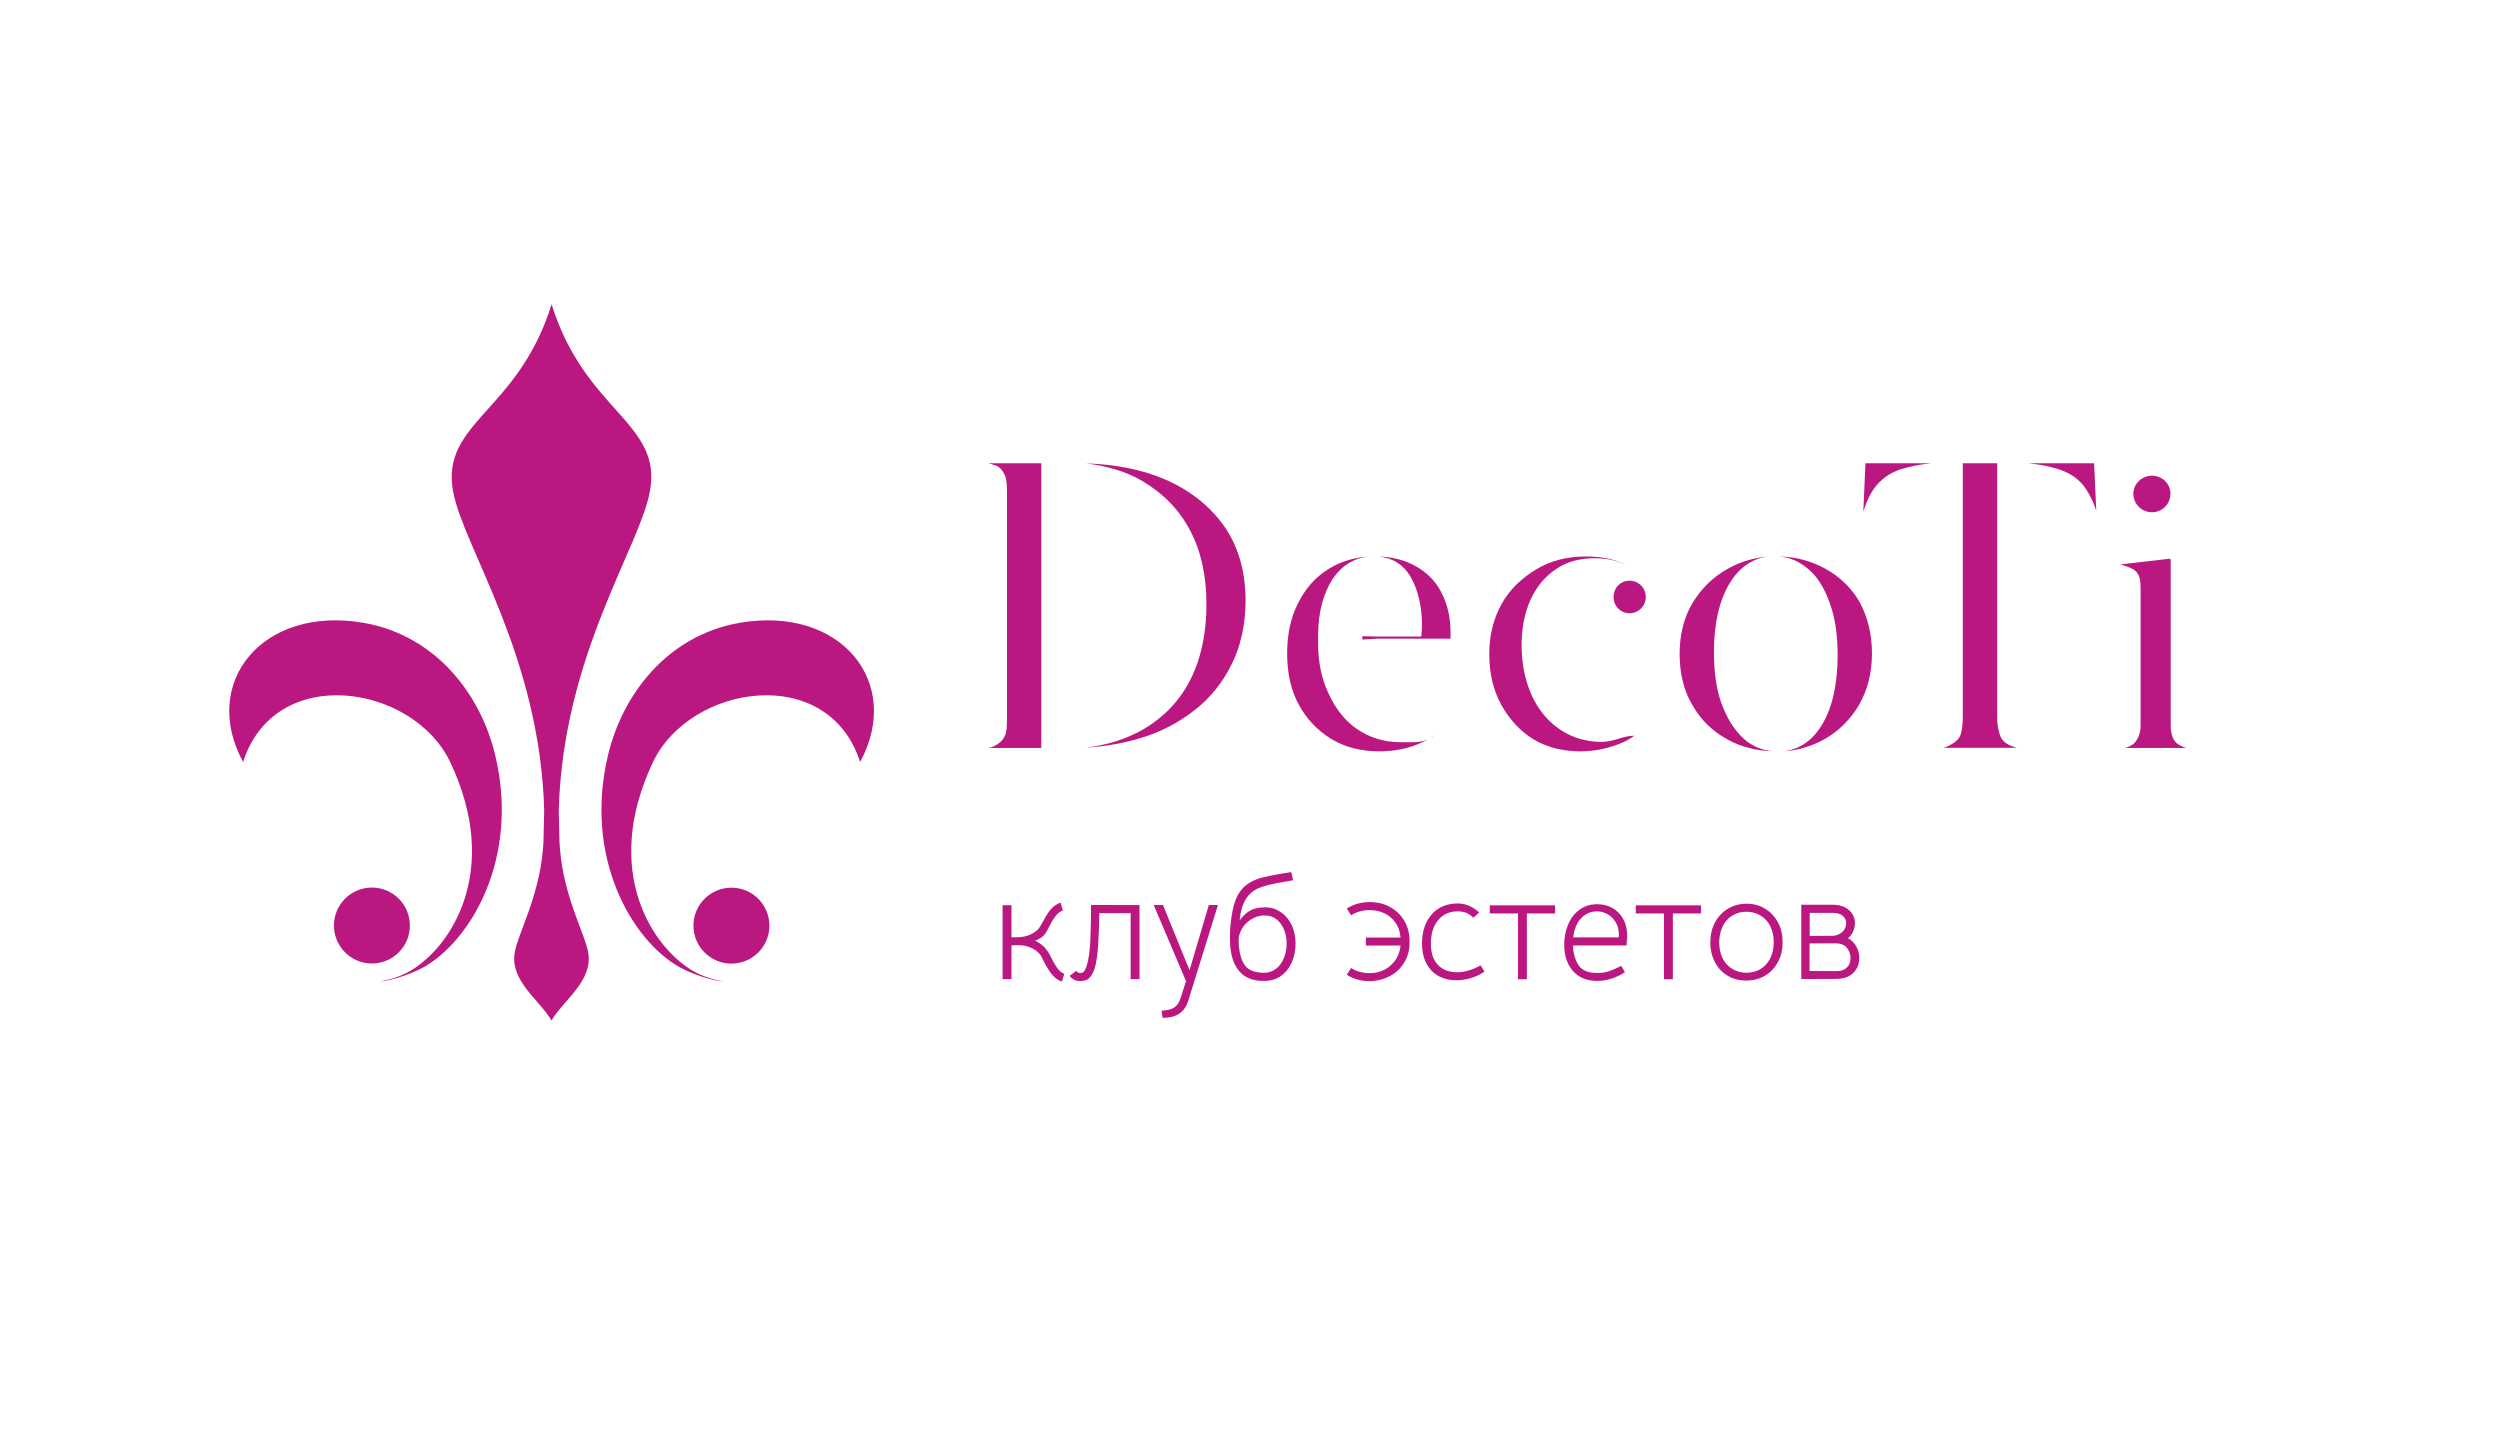 <?xml version="1.0" encoding="UTF-8"?> <!-- Generator: Adobe Illustrator 27.0.0, SVG Export Plug-In . SVG Version: 6.00 Build 0) --> <svg xmlns="http://www.w3.org/2000/svg" xmlns:xlink="http://www.w3.org/1999/xlink" id="Layer_1" x="0px" y="0px" viewBox="0 0 1995.1 1149.5" style="enable-background:new 0 0 1995.1 1149.5;" xml:space="preserve"> <style type="text/css"> .st0{fill:#BA1780;} .st1{fill-rule:evenodd;clip-rule:evenodd;fill:#BA1780;} .st2{fill:#F6EEED;} .st3{fill-rule:evenodd;clip-rule:evenodd;fill:#F6EEED;} .st4{fill:#FFFFFF;} .st5{fill-rule:evenodd;clip-rule:evenodd;fill:#FFFFFF;} .st6{fill:#231F20;} .st7{fill-rule:evenodd;clip-rule:evenodd;fill:#231F20;} </style> <g> <path class="st0" d="M788.8,369.7H831v227.2h-42.2c1.7-0.3,3.1-0.7,4.5-1.4c4.1-2.1,6.9-4.5,8.6-8.2c1.4-3.1,1.7-7.2,1.7-12.7V392 c0-5.5-0.3-9.6-1.7-12.7c-1.7-3.8-4.1-7.2-8.6-8.2C791.9,370.7,790.5,370,788.8,369.7z M994,479.1c0,19.2-3.8,36.4-11,50.8 c-7.2,14.8-17.2,27.1-29.5,36.7c-12.7,10-27.4,17.8-43.9,22.6c-13.7,4.1-28.1,6.5-43.2,7.5c17.2-2.1,32.2-6.9,45-14.1 c16.8-9.6,29.8-23,38.4-39.8c8.6-16.8,13-37.4,13-60.4c0-22.3-4.1-42.2-13-59c-8.6-16.5-21.3-29.5-38.1-39.5 c-12.7-7.5-27.8-12-45-14.1c23,0.7,44.3,4.8,62.1,12.4c20.2,8.6,36,20.9,47.7,37.1C988.1,435.6,994,455.8,994,479.1z"></path> <path class="st0" d="M1143.2,587.6l1-0.7c-2.4,2.4-6.2,4.1-10,5.8c-9.6,4.5-20.9,6.9-33.6,6.9c-14.1,0-26.8-3.1-37.7-9.6 c-10.9-6.5-19.9-15.8-26.1-27.1c-6.5-11.7-9.6-25.4-9.6-41.2c0-15.1,2.7-28.5,8.6-40.1c5.8-11.7,13.7-20.9,24.4-27.5 c9.3-5.8,20.2-9.3,32.9-10c-12.4,1-22.3,7.2-29.5,17.8c-7.2,11-11.7,26.1-11.7,45.3v6.5c0,14.4,2.7,27.5,7.9,38.8 c5.5,12.4,13,22.3,23,29.2s21.6,10.6,34.7,10.6C1127.4,592.4,1137.7,593.1,1143.2,587.6z M1157.6,504.9v4.5v0.3h-58.7l-11.7,0.7 v-2.7l11.7,0.3h35.3l0.3-3.1c0.3-1.7,0.3-3.8,0.3-5.5c0-15.4-3.1-28.5-8.9-38.8c-5.8-10-14.4-15.4-25.7-16.5 c11.3,0.3,21.6,3.1,29.9,7.9c8.6,4.8,15.8,12,20.2,20.9C1155.2,482.2,1157.6,492.9,1157.6,504.9z"></path> <path class="st0" d="M1303.4,587.2c0.7,0,1-0.3,1.7-0.7c-3.1,2.4-6.5,4.5-10.6,6.2c-9.6,4.1-20.6,6.9-33.3,6.9 c-13.7,0-26.8-3.1-37.4-9.6s-19.2-15.8-25.7-27.5s-9.6-25.4-9.6-40.8c0-14.8,3.4-28.1,9.9-39.8s16.1-20.6,27.5-27.5 c11.3-6.9,24.7-10.3,39.5-10.3c14.4,0,25.7,2.7,33.6,7.9c-7.2-4.5-16.1-6.5-26.4-6.5c-12,0-22.3,2.7-31.2,8.9 c-8.6,5.8-15.4,14.1-20.2,24.7c-4.5,10.3-6.9,22.3-6.9,35.7c0,15.8,3.1,29.5,8.6,41.2s13.4,20.6,23,26.8s20.6,9.3,32.3,9.3 C1287.7,592,1295.5,587.2,1303.4,587.2z M1313.4,476.4c0,7.2-5.8,13-13,13s-12.7-5.8-12.7-13s5.5-13,12.7-13 S1313.4,469.2,1313.4,476.4z"></path> <path class="st0" d="M1390.9,588.9c6.9,6.5,15.1,9.9,24,10.6c-13.4-0.3-25.7-3.4-36.7-9.6c-11.7-6.5-20.9-15.4-27.5-27.1 c-6.9-11.3-10.3-25.4-10.3-40.8c0-15.4,3.4-29.2,10.3-40.8c6.9-11.3,16.1-20.6,27.8-27.1c10-5.8,20.9-8.9,32.6-10 c-13,1.7-23.3,8.9-30.9,21.6c-8.2,13.7-12.4,31.9-12.4,54.6c0,15.1,1.7,28.8,5.8,40.5C1377.9,572.8,1383.7,582.1,1390.9,588.9z M1493.9,521.3c0,15.4-3.4,29.2-10.3,41.2c-6.9,11.7-16.1,20.9-27.8,27.5c-10,5.5-20.9,8.9-32.6,9.6c12.7-1.4,23.3-8.6,30.9-21.3 c8.2-13.7,12.4-32.3,12.4-55.2c0-15.1-1.7-28.8-5.8-40.5c-4.1-12-9.6-21.6-17.2-28.1c-7.2-6.2-15.1-10-24-10.3 c13.4,0,25.7,3.4,37.1,9.6c11.3,6.2,20.9,15.1,27.5,26.8C1490.4,492.2,1493.9,505.9,1493.9,521.3z"></path> <path class="st0" d="M1541.2,369.7c-9.6,1-17.8,2.7-24.4,4.8c-9.3,3.1-16.5,8.6-21.6,15.8c-3.1,4.5-5.8,10.6-8.2,17.8l1.7-38.4 L1541.2,369.7L1541.2,369.7z M1604.7,595.1c1.7,0.7,3.4,1.4,5.2,1.7h-59.7c2.1-0.3,3.8-1,5.2-1.7c4.1-2.1,7.9-4.8,9.3-8.9 c1-3.4,1.7-7.9,1.7-13.7V369.7h27.4v202.8c0,5.8,1,10.3,2.1,13.7C1597.1,590.3,1600.2,593.4,1604.7,595.1z M1664.7,390.3 c-4.8-7.5-12.4-12.7-21.6-15.8c-6.5-2.1-14.8-3.8-24.4-4.8h52.5l1.7,38.1C1670.9,400.9,1667.8,395.1,1664.7,390.3z"></path> <path class="st0" d="M1708.3,578.7V468.5c0-5.5-1-8.9-2.7-11.3c-1.7-2.4-4.8-4.1-10.3-5.8l-3.1-1l39.1-4.5c0.7,0,1,0.7,1,1v131.8 c0,6.9,1.7,11.7,4.8,14.4c1.7,1.4,4.1,2.7,7.6,3.8H1696c3.4-1,5.8-2.4,7.2-3.8C1706.2,590,1708.3,585.5,1708.3,578.7z M1702.5,394 c0-7.9,6.9-14.4,14.8-14.4c8.2,0,14.8,6.5,14.8,14.4c0,8.2-6.5,14.8-14.8,14.8C1709.3,408.8,1702.5,402.3,1702.5,394z"></path> </g> <g> <ellipse class="st1" cx="296.8" cy="738.6" rx="30.3" ry="30.3"></ellipse> <path class="st0" d="M394.9,601.5c-11.4-46.5-46.1-94-104.4-104.4c-81.2-14.2-130.9,47.8-96.5,111c25.5-79.5,135.8-62,165.3,0.1 c41.4,87.2,0.1,149.4-34,167.8c-9.7,5.2-20.4,6.9-22.5,7.3c10.9-0.7,27.8-7.2,35.2-11.4C376.1,750.5,415.2,683.9,394.9,601.5z"></path> <circle class="st1" cx="583.7" cy="738.7" r="30.3"></circle> <path class="st0" d="M485.5,601.5c11.4-46.5,46.1-94,104.4-104.4c81.2-14.2,130.9,47.8,96.5,111c-25.5-79.5-135.8-62-165.3,0.1 c-41.4,87.2-0.1,149.4,34,167.8c9.7,5.2,20.4,6.9,22.5,7.3c-10.9-0.7-27.8-7.2-35.2-11.4C504.2,750.5,465.3,683.9,485.5,601.5z"></path> <path class="st0" d="M440.2,242.8c-26.6,86-88.8,94.1-78.6,149.5c8.3,44.8,69.2,130.5,72.7,254.2c0,0.8-0.6,25.8-0.6,25.8 c-0.1,1.7-0.3,3.7-0.4,5.4c-3.2,38.2-20,67.5-22.5,82.3c-4.1,22.7,20,38.2,29.3,54.4c9.4-16.1,33.4-31.6,29.3-54.4 c-2.7-14.9-19.4-44.1-22.5-82.3c-0.1-1.7-0.3-3.7-0.4-5.4c0,0-0.6-24.9-0.6-25.8c3.5-123.7,64.5-209.4,72.7-254.2 C529,337.1,467,328.9,440.2,242.8z"></path> </g> <g> <path class="st0" d="M807.2,722.5v25.5c0.7,0,1.9,0,3.7,0c1.7,0,3-0.1,4-0.2c0.9-0.1,1.9-0.3,2.9-0.5c2.4-0.5,4.8-1.5,7.1-2.9 c2.3-1.4,4.1-3.1,5.2-5.1l1.7-2.9c2-3.9,3.9-7,5.8-9.6c2.8-3.5,5.7-5.6,8.8-6.4l1.8,6.2c-2,0.6-4,2.1-6,4.7c-1.5,2-2.9,4.2-4.1,6.6 c-1.2,2.4-2,3.9-2.3,4.5c-1.2,2.3-2.5,4-3.9,5.1c-1.4,1.1-3.3,2.2-5.8,3.2c3.4,1.7,5.9,3.6,7.7,5.5c1.7,2,3.1,4,4.2,6.2 c2.2,4.4,3.9,7.5,5.2,9.4c2.2,3.1,4.2,4.8,6.1,5.3l-1.8,6.2c-3.9-1.1-7.4-4.2-10.7-9.4c-0.9-1.4-1.8-2.9-2.7-4.5 c-0.8-1.6-1.4-2.7-1.6-3.1c-0.9-2.1-1.8-3.7-2.5-4.6c-1.5-1.9-3.5-3.5-6.1-4.8c-2.6-1.3-5.1-2.1-7.4-2.4c-1.3-0.2-3.1-0.2-5.4-0.2 c-1.8,0-3.1,0-3.9,0.1v27h-7.1v-59H807.2z"></path> <path class="st0" d="M853.6,778.8l5.2-4c0.9,1.1,2,1.7,3.3,1.7c1.3,0,2.4-0.5,3.1-1.4c0.7-0.9,1.4-2.3,2-4.3 c1.5-4.7,2.5-11.4,2.9-19.9c0.4-8.6,0.6-18.1,0.6-28.7l38.7,0.1v59.1h-7.1v-52.7h-25c-0.1,8.2-0.4,16.5-0.9,25.1 c-0.6,8.6-1.5,14.9-2.8,19c-1.1,3.4-2.5,5.9-4.2,7.6c-1.7,1.7-4.2,2.5-7.3,2.5C858.6,783,855.8,781.6,853.6,778.8z"></path> <path class="st0" d="M937.1,804c1.1-0.7,2.1-1.7,2.9-2.9c0.9-1.2,1.5-2.6,2-4.1l4.5-14l-25.8-60.8h7.4l21.2,52.1l15.4-52.1h7.3 l-23.9,77c-1.4,4.2-3.7,7.5-7,9.7c-3.4,2.3-7.8,3.4-13.3,3.4l-0.8-5.8C931.5,806.4,934.8,805.6,937.1,804z"></path> <path class="st0" d="M989,775.1c-4.5-5.3-7-12.9-7.4-22.7c-0.1-0.9-0.1-2.2-0.1-4c0-7,0.7-14,2-20.9c1.3-7,3.4-12.3,6.2-16.1 c2.2-3.1,4.9-5.5,8.1-7.3c3.2-1.8,6.6-3.1,10.3-4c3.6-0.9,8.5-1.8,14.6-2.9c1.7-0.2,4.3-0.7,7.8-1.3l1.4,6.6l-8.7,1.5 c-7.8,1.3-13.9,2.8-18.3,4.6c-4.4,1.8-8,4.7-10.6,8.8c-2.6,4-4.3,9.8-5.1,17.3c2.6-3.6,5.4-6.3,8.4-8c3-1.7,6.9-2.6,11.8-2.6 c4.5-0.1,8.6,1.1,12.3,3.5c3.7,2.4,6.7,5.8,8.9,10.2c2.2,4.4,3.3,9.5,3.3,15.3c0,5.3-1,10.2-2.9,14.7c-2,4.5-4.8,8.2-8.6,10.9 c-3.8,2.8-8.2,4.1-13.2,4.1C1000.2,783,993.5,780.4,989,775.1z M1018.5,773c2.8-2.2,4.8-5.1,6.2-8.7c1.4-3.6,2.1-7.4,2.1-11.4 c0-3.9-0.7-7.5-2-10.8c-1.3-3.4-3.3-6.1-5.9-8.3c-2.6-2.1-5.7-3.2-9.4-3.2c-4.5-0.1-8.7,1.3-12.6,4.2c-3.9,2.9-6.5,6.6-7.8,11.1 c-0.4,1.1-0.6,2.3-0.6,3.5c0,9,1.5,15.7,4.4,20.2c2.9,4.5,8.2,6.7,15.6,6.7C1012.4,776.4,1015.7,775.2,1018.5,773z"></path> <path class="st0" d="M1120.4,768.5c-3,4.8-7,8.4-11.9,10.8c-4.9,2.4-10,3.7-15.4,3.7c-6.9,0-13-1.7-18.3-5.1l3.4-5.4 c4.3,2.8,9.3,4.1,15,4.1c3.9,0,7.7-0.8,11.2-2.5c3.5-1.7,6.5-4.2,8.9-7.5c2.4-3.3,3.9-7.3,4.4-12h-27.7v-6.4h27.7 c-0.4-4.8-1.8-8.8-4.2-12.1c-2.4-3.3-5.4-5.8-9-7.4c-3.6-1.6-7.4-2.4-11.4-2.4c-5.6,0-10.5,1.4-14.9,4.1l-3.4-5.3 c5.3-3.5,11.4-5.2,18.3-5.2c6.1,0,11.5,1.3,16.3,4c4.8,2.6,8.6,6.3,11.4,11.1c2.8,4.8,4.1,10.2,4.1,16.4 C1125,758.1,1123.4,763.8,1120.4,768.5z"></path> <path class="st0" d="M1142.2,774.4c-4.9-5.3-7.4-12.5-7.4-21.6c0-6.3,1.2-11.8,3.5-16.7c2.4-4.8,5.7-8.6,10-11.2 c4.3-2.6,9.3-3.9,15-3.9c3.1,0,6.1,0.6,8.8,1.7c2.7,1.1,5.5,3,8.4,5.5l-4.7,4.2c-1.8-1.8-3.7-3.1-5.6-3.9c-1.9-0.8-4.2-1.2-6.9-1.2 c-6.5,0-11.7,2.3-15.6,7c-3.9,4.7-5.8,10.9-5.8,18.8c0,7.2,1.8,12.8,5.5,16.8c3.7,4,8.9,6,15.6,6c5.7,0,11.9-1.8,18.6-5.5l3.1,5 c-3.2,2.2-6.8,3.9-10.7,5.1c-3.9,1.2-7.8,1.8-11.6,1.8C1153.9,782.3,1147.1,779.6,1142.2,774.4z"></path> <path class="st0" d="M1211.4,729h-22.5v-6.5h52.1v6.5h-22.5v52.5h-7.1V729z"></path> <path class="st0" d="M1259.3,769.6c2.6,4.6,7.8,6.9,15.6,6.9c3.2,0,6.2-0.5,9-1.4c2.8-0.9,6-2.3,9.8-4.3l3.1,5 c-3.1,2.1-6.6,3.8-10.5,5.1c-3.9,1.3-7.8,1.9-11.8,1.9c-8.3,0-14.7-2.7-19.3-8s-6.9-12.3-6.9-20.9c0-5.7,1-11.1,3.1-16 c2-4.9,5-8.9,9-11.8c4-3,8.7-4.5,14.2-4.5c4.6,0,8.6,1,12.3,3.1c3.6,2.1,6.5,5,8.5,8.7c2.1,3.7,3.1,8,3.1,12.7c0,1.3,0,2.4-0.1,3.4 c-0.1,1-0.2,1.8-0.2,2.5l-0.2,2.5h-42.6C1255.3,759.9,1256.7,765,1259.3,769.6z M1291.8,748.1c0.1-0.5,0.1-1.3,0.1-2.4 c0-3.5-0.8-6.7-2.4-9.5c-1.6-2.8-3.7-5-6.4-6.5c-2.7-1.6-5.6-2.4-8.8-2.4c-4.8,0-8.9,1.8-12.4,5.4c-3.5,3.6-5.6,8.7-6.4,15.4 H1291.8z"></path> <path class="st0" d="M1327.9,729h-22.5v-6.5h52.1v6.5H1335v52.5h-7.1V729z"></path> <path class="st0" d="M1378.8,778.7c-4.4-2.6-7.8-6.2-10.2-10.8c-2.4-4.6-3.7-9.9-3.7-15.8s1.2-11.2,3.7-15.9 c2.5-4.7,5.9-8.3,10.3-11c4.4-2.6,9.3-4,14.9-4c5.5,0,10.4,1.3,14.8,4c4.4,2.6,7.8,6.3,10.3,10.9c2.5,4.6,3.7,9.9,3.7,15.8 s-1.2,11.2-3.7,15.8c-2.5,4.6-5.9,8.3-10.3,10.9c-4.4,2.6-9.3,3.9-14.9,3.9C1388.1,782.6,1383.1,781.3,1378.8,778.7z M1409.5,769.5 c4-4.5,6-10.3,6-17.6c0-4.8-0.9-9-2.7-12.7c-1.8-3.7-4.4-6.5-7.7-8.5c-3.3-2-7.1-3.1-11.3-3.1c-4.3,0-8.1,1-11.4,3.1 c-3.3,2-5.9,4.9-7.7,8.7c-1.8,3.7-2.7,8-2.7,12.7s0.9,8.9,2.7,12.6c1.8,3.7,4.4,6.5,7.7,8.5c3.3,2,7.1,3.1,11.4,3.1 C1400.3,776.2,1405.6,774,1409.5,769.5z"></path> <path class="st0" d="M1462,722c5.9,0,10.4,1.4,13.6,4.3c3.1,2.9,4.7,6.3,4.7,10.4c0,2.2-0.5,4.4-1.4,6.5c-0.9,2.1-2.3,4-4.1,5.5 c2.8,1.6,5,3.8,6.6,6.6c1.6,2.8,2.4,5.9,2.4,9.2c0,4.6-1.5,8.4-4.5,11.6c-3,3.2-7.4,4.9-13,5.1l-28.8,0.1v-59.3L1462,722z M1470.6,743.4c1.8-1.9,2.7-4.1,2.7-6.6c0-2.6-1-4.6-2.9-6.1c-1.9-1.5-4.5-2.2-7.8-2.2h-18.4v18.4l19.3-0.1 C1466.5,746.3,1468.9,745.2,1470.6,743.4z M1473.7,772.3c2-1.8,3.1-4.4,3.1-7.7c0-3.1-1-5.9-2.9-8.2c-2-2.3-4.7-3.5-8.3-3.6 l-21.5,0.1v22l21.5,0.1C1469,775.1,1471.7,774.1,1473.7,772.3z"></path> </g> </svg> 